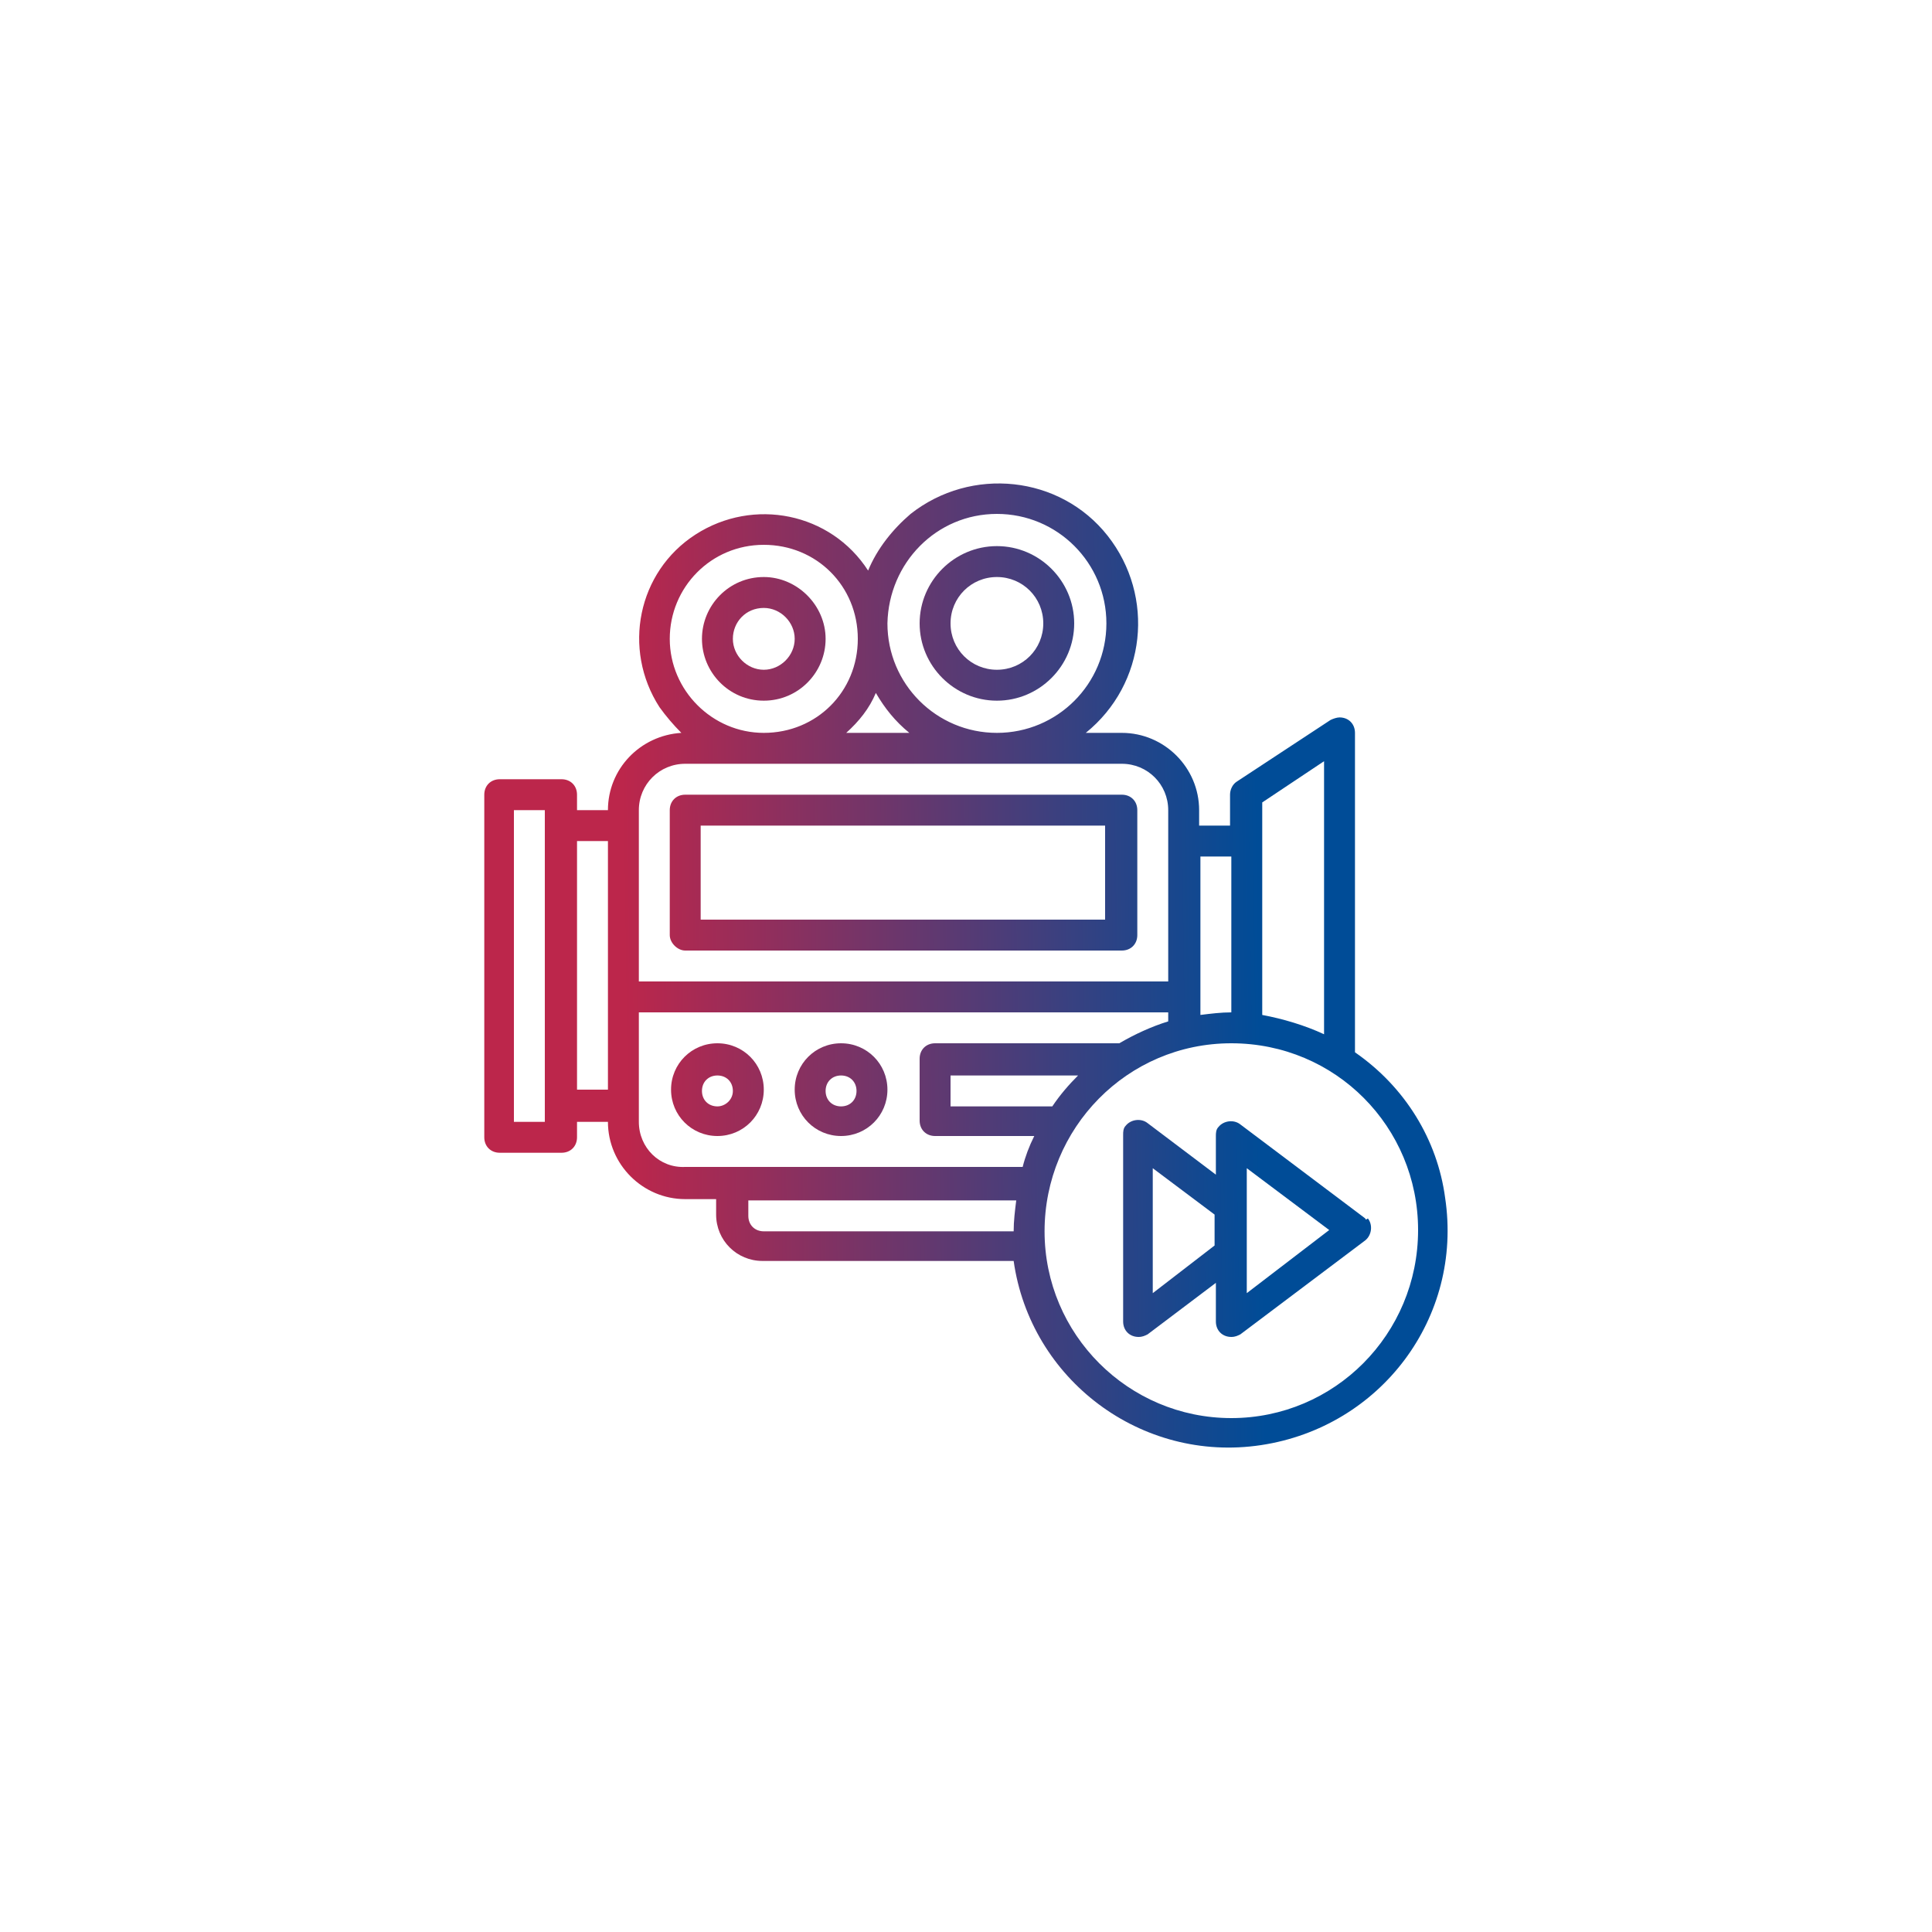 <svg xmlns="http://www.w3.org/2000/svg" xmlns:xlink="http://www.w3.org/1999/xlink" id="Livello_1" x="0px" y="0px" viewBox="0 0 150 150" style="enable-background:new 0 0 150 150;" xml:space="preserve"><style type="text/css">	.st0{fill:url(#SVGID_1_);}	.st1{fill:#F0F2F4;}	.st2{fill:#1F1F1F;}	.st3{fill:#FFFFFF;}	.st4{fill:#0A0C0E;}	.st5{fill:url(#SVGID_00000015353771304167682800000004715656331039207839_);}	.st6{fill:url(#SVGID_00000083807851794922614960000007059697511019632308_);}	.st7{fill:url(#SVGID_00000078753951339653156930000001322066960562170766_);}	.st8{fill:url(#SVGID_00000155132999124707239300000015874721414320919173_);}	.st9{fill:url(#SVGID_00000096780120329192337820000009979523653229326244_);}	.st10{fill:url(#SVGID_00000081624339976060939020000009075981815869044148_);}	.st11{fill:url(#SVGID_00000024723215749092947040000005378127660909581212_);}	.st12{fill:url(#SVGID_00000022559570683914345230000015947812787629232514_);}	.st13{fill:url(#SVGID_00000134242330637439891340000014694040575476644230_);}	.st14{fill:url(#SVGID_00000163052776442357578830000018394467738324428950_);}	.st15{fill:url(#SVGID_00000141429847960087704500000008971569009118539185_);}	.st16{fill:url(#SVGID_00000161606757292390363880000001817292713416391837_);}	.st17{fill:url(#SVGID_00000181774477793789798950000006958903804918499467_);}	.st18{fill:url(#SVGID_00000163031656426382118450000010349813443154414512_);}	.st19{fill:url(#SVGID_00000146491465230499311990000009642481644448441245_);}	.st20{fill:url(#SVGID_00000091726530613065248890000012070979670347018926_);}	.st21{fill:url(#SVGID_00000090252647733984220440000004631525995839454395_);}	.st22{fill:url(#SVGID_00000109740710131111720190000000763312703485180037_);}	.st23{fill:url(#SVGID_00000025433485389846147660000007405059383241946293_);}	.st24{fill:url(#SVGID_00000034777043118604731850000012716592908105186998_);}	.st25{fill:url(#SVGID_00000005950605526401018420000007973593538844166050_);}	.st26{fill:url(#SVGID_00000029021900662866715550000005307871248794634910_);}	.st27{fill:url(#SVGID_00000021112285438854531910000012966264515116869769_);}	.st28{fill:url(#SVGID_00000100375169813580113530000003016839042733626508_);}	.st29{fill:url(#SVGID_00000169522505107352959640000008753496969495893911_);}	.st30{fill:url(#SVGID_00000114782895454181818270000009275321176116043921_);}	.st31{fill:url(#SVGID_00000023966468601838809910000013473130111244628376_);}	.st32{fill:url(#SVGID_00000168819530320726926850000005940166811255273879_);}	.st33{fill:url(#SVGID_00000178201621561041942880000016003306598589596821_);}	.st34{fill:url(#SVGID_00000102508621309487562210000000345298364896500155_);}	.st35{fill:url(#SVGID_00000047055834143191210410000010927667134164574138_);}	.st36{fill:url(#SVGID_00000103971375648329118170000002802043271999015573_);}	.st37{fill:url(#SVGID_00000124855494368004999380000015549498078824272040_);}	.st38{fill:url(#SVGID_00000133499287762320933540000007384962018674030758_);}	.st39{fill:url(#SVGID_00000025411804381297305800000001241329916093157268_);}	.st40{fill:url(#SVGID_00000120551242396926709230000001467104289840418486_);}	.st41{fill:url(#SVGID_00000142891871498572329830000009780847341556080519_);}	.st42{fill:url(#SVGID_00000031172431048807836700000013309820575559462536_);}	.st43{fill:url(#SVGID_00000069382459913172527250000004376126032724570261_);}	.st44{fill:url(#SVGID_00000072243871588683045980000001558520242508016824_);}	.st45{fill:url(#SVGID_00000080918259661770191720000013830710398687065243_);}	.st46{fill:url(#SVGID_00000155856417328361000560000000421066582095837076_);}	.st47{fill:url(#SVGID_00000109020406904055433210000009286549756876933803_);}	.st48{fill:url(#SVGID_00000183928323986796967020000005807315108766083262_);}	.st49{fill:url(#SVGID_00000140722387077125970330000005981601107882075306_);}	.st50{fill:url(#SVGID_00000090988792166252668270000009120946001725647520_);}	.st51{fill:url(#SVGID_00000160878307370139955800000016956679698028574625_);}	.st52{fill:url(#SVGID_00000036214878945298903370000016015075042235813516_);}	.st53{fill:url(#SVGID_00000160906674957881884860000004254546637438259365_);}	.st54{fill:url(#SVGID_00000093858019589872578040000014758746558308880557_);}	.st55{fill:url(#SVGID_00000137095500886812433610000011790128718608339840_);}	.st56{fill:url(#SVGID_00000044859152476789236770000016929550202807358140_);}	.st57{fill:url(#SVGID_00000106114817948732657970000017564313638586952351_);}	.st58{fill:url(#SVGID_00000181071608485274055580000001147280833106538922_);}	.st59{fill:url(#SVGID_00000134242051121703298490000006529701051545987497_);}	.st60{fill:url(#SVGID_00000120518175976607808840000013287719694215353782_);}	.st61{fill:url(#SVGID_00000024698601635826332370000005202288278261399946_);}	.st62{fill:url(#SVGID_00000133503565984391476120000007967613016720962750_);}	.st63{fill:url(#SVGID_00000004509611883929384730000007083074958586804903_);}	.st64{fill:url(#SVGID_00000050638470126005969760000000455553708351240620_);}	.st65{fill:url(#SVGID_00000066512608981406260780000006068600001336820611_);}	.st66{fill:url(#SVGID_00000000212322051631664400000011908311641166090147_);}	.st67{fill:url(#SVGID_00000072963585358660264650000018203781799331317694_);}	.st68{fill:url(#SVGID_00000161621104911323262090000003490645928694483112_);}	.st69{fill:url(#SVGID_00000043425852585658552190000018098405002206557870_);}	.st70{fill:url(#SVGID_00000004526813131254580000000004289125670196366010_);}	.st71{fill:url(#SVGID_00000039855390154656906680000006284142576443746231_);}	.st72{fill:url(#SVGID_00000001626334283911100480000000322602251898130361_);}	.st73{fill:url(#SVGID_00000030481558922489462630000001249975083243085449_);}	.st74{fill:url(#SVGID_00000174582751236309224450000002922533520355348352_);}	.st75{fill:url(#SVGID_00000142896641515587631210000008388694753768231835_);}	.st76{fill:url(#SVGID_00000000190774664472725980000015365083383451462541_);}			.st77{fill:none;stroke:url(#SVGID_00000126298145659503352540000001303641765274452103_);stroke-width:1.986;stroke-miterlimit:10;}	.st78{clip-path:url(#SVGID_00000132788989297002822090000004051876498673625777_);}	.st79{opacity:0.57;}	.st80{opacity:0.2;fill:url(#SVGID_00000183947595738862361010000016812492249192724916_);enable-background:new    ;}	.st81{opacity:0.2;fill:url(#SVGID_00000098199501294594696650000014246040295320821636_);enable-background:new    ;}	.st82{opacity:0.2;fill:url(#SVGID_00000023977345720561383420000015852065569014475190_);enable-background:new    ;}	.st83{opacity:0.2;fill:url(#SVGID_00000011715433591708016090000009952288385502042301_);enable-background:new    ;}	.st84{opacity:0.2;fill:url(#SVGID_00000039829973556088739380000016110940075340502945_);enable-background:new    ;}	.st85{fill:none;stroke:url(#SVGID_00000078042731098832743740000008710668508317105815_);stroke-width:2;stroke-miterlimit:10;}	.st86{fill:#BC264B;}	.st87{fill:none;stroke:#0A0C0E;stroke-miterlimit:10;}			.st88{fill:none;stroke:url(#SVGID_00000014630858462780038850000008886751765364766080_);stroke-width:3.378;stroke-miterlimit:10;}	.st89{opacity:0.2;fill:url(#SVGID_00000163068930733992197530000005011330991455809413_);enable-background:new    ;}	.st90{opacity:0.2;fill:url(#SVGID_00000137106430695720525870000007408753669536496304_);enable-background:new    ;}	.st91{opacity:0.2;fill:url(#SVGID_00000061459034013955621650000017464834866780069262_);enable-background:new    ;}	.st92{opacity:0.2;fill:url(#SVGID_00000170272476012322111120000001975916942877854143_);enable-background:new    ;}	.st93{opacity:0.2;fill:url(#SVGID_00000173844537179675228870000017222862871974607532_);enable-background:new    ;}	.st94{fill:#4C4C4C;}	.st95{opacity:0.1;}	.st96{fill:url(#SVGID_00000135653879042940773540000005635008403266988441_);}	.st97{fill:url(#SVGID_00000068676941009994302300000002962558380980597917_);}	.st98{opacity:0.2;fill:url(#SVGID_00000027575878788597651200000016852425865780218294_);enable-background:new    ;}	.st99{opacity:0.2;fill:url(#SVGID_00000114779476333486500990000000665548004049221790_);enable-background:new    ;}	.st100{opacity:0.2;fill:url(#SVGID_00000021813738313877235380000003069773843442317246_);enable-background:new    ;}	.st101{opacity:0.2;fill:url(#SVGID_00000065033449110743499890000013354072184999264411_);enable-background:new    ;}	.st102{opacity:0.2;fill:url(#SVGID_00000005984790782393904600000014557159617913666698_);enable-background:new    ;}	.st103{fill:url(#SVGID_00000144334802112958089150000011783418262021212850_);}	.st104{fill:url(#SVGID_00000095313477122250446470000016536617575434107819_);}	.st105{fill:#1A345B;}	.st106{fill:url(#SVGID_00000050664920145520801180000016075575146496674967_);}	.st107{fill:url(#SVGID_00000119114846124539393730000014717616945122309005_);}	.st108{opacity:0.2;fill:url(#SVGID_00000097463318745372956870000006741730362274840477_);enable-background:new    ;}	.st109{opacity:0.2;fill:url(#SVGID_00000055677627886147409220000000234934208518120069_);enable-background:new    ;}	.st110{opacity:0.2;fill:url(#SVGID_00000166643552376098034440000012765439547277575319_);enable-background:new    ;}	.st111{opacity:0.2;fill:url(#SVGID_00000003792413852368055100000009941044620217500590_);enable-background:new    ;}	.st112{opacity:0.2;fill:url(#SVGID_00000036240928768020396900000011919456666631804847_);enable-background:new    ;}	.st113{fill:url(#SVGID_00000121250167526555827890000009350635431272698798_);}	.st114{fill:url(#SVGID_00000038385957342193590890000003027966644187760287_);}	.st115{fill:none;stroke:#1A345B;stroke-width:2.408;stroke-miterlimit:10;}	.st116{fill:url(#SVGID_00000072990822521675061740000006725058087004746657_);}	.st117{fill:url(#SVGID_00000090254824788023059090000014724051641716856740_);}	.st118{fill:url(#SVGID_00000112616222290841903000000014821975746240995771_);}	.st119{fill:url(#SVGID_00000161603087393475973310000006212190440981887914_);}	.st120{fill:url(#SVGID_00000070826942909375960120000014455942099146143154_);}	.st121{fill:url(#SVGID_00000172414441078640671770000016334887353188588691_);}	.st122{fill:url(#SVGID_00000143602451691247748960000004878662390731759289_);}	.st123{fill:url(#SVGID_00000101789745711481479130000015460285340099216050_);}	.st124{fill:url(#SVGID_00000095319841545785834690000015317632410282780599_);}	.st125{fill:url(#SVGID_00000072996552671807535370000016532837397169035428_);}	.st126{fill:url(#SVGID_00000126289100935277096680000009043894770918515899_);}	.st127{fill:url(#SVGID_00000006696528078363601550000003520635800339460998_);}	.st128{fill:url(#SVGID_00000030453421479132752980000011632037587464640142_);}	.st129{fill:url(#SVGID_00000168109131394527049820000001838780186500374423_);}	.st130{fill:url(#SVGID_00000067917961832400773180000001739845005977476029_);}	.st131{fill:url(#SVGID_00000080887848896859478150000002107102361474924730_);}	.st132{fill:url(#SVGID_00000079474353843669424040000010813599820943431359_);}	.st133{fill:url(#SVGID_00000077300180998436911430000003254638135338010264_);}	.st134{fill:url(#SVGID_00000162321538157254897280000011561831677961994892_);}	.st135{fill:url(#SVGID_00000111172373358664423460000011285977418473450930_);}	.st136{fill:url(#SVGID_00000147900062835611671320000016255562899153415324_);}	.st137{fill:url(#SVGID_00000065057176804349469130000010558271445835957437_);}	.st138{fill:url(#SVGID_00000034783939581782030300000000225564602048777142_);}	.st139{fill:url(#SVGID_00000142145437693553523060000000167980380162536114_);}	.st140{fill:url(#SVGID_00000007395201561615762480000003685470252274404514_);}	.st141{fill:url(#SVGID_00000100341972555841780690000018350275492550162339_);}	.st142{fill:url(#SVGID_00000139987247545120208200000016199556346449443499_);}	.st143{fill:url(#SVGID_00000156575962624645078500000012182823405793568409_);}	.st144{fill:url(#SVGID_00000064312387551513259890000004017906304703500169_);}	.st145{fill:url(#SVGID_00000029022115272545026970000014881806739061171383_);}	.st146{fill:url(#SVGID_00000116946117299287353890000015639301590794189739_);}	.st147{fill:url(#SVGID_00000000905888636976956370000006963114891761180303_);}	.st148{fill:url(#SVGID_00000182511994508163659250000017496829707661823645_);}	.st149{fill:url(#SVGID_00000111173509881492061270000014559210486511521679_);}	.st150{fill:url(#SVGID_00000062904192167412554630000004766494599906384531_);}	.st151{fill:url(#SVGID_00000005954563997147569330000007193385933798680222_);}	.st152{fill:url(#SVGID_00000004535386593813174720000011034220637717482414_);}	.st153{fill:url(#SVGID_00000053523259295369062580000006509428844686931341_);}	.st154{fill:url(#SVGID_00000078746777637562046150000015355498033984317617_);}	.st155{fill:url(#SVGID_00000015330220504864023180000001563747477648652673_);}	.st156{fill:url(#SVGID_00000090262746379334015990000008304566286710299070_);}	.st157{fill:url(#SVGID_00000039819509227763807630000011362829208377925257_);}	.st158{fill:url(#SVGID_00000108285741485167521930000000966775261075442079_);}	.st159{fill:url(#SVGID_00000094592897508472836560000015059436533260031629_);}	.st160{fill:url(#SVGID_00000139291650438873627870000014954610799267914392_);}	.st161{fill:url(#SVGID_00000140700913391381010990000016739606362181246350_);}	.st162{fill:url(#SVGID_00000121977825422982656050000004395174827343681982_);}	.st163{fill:url(#SVGID_00000077303601890362836880000001823339700666171292_);}	.st164{fill:url(#SVGID_00000049213217992131385990000015571013057974439299_);}	.st165{fill:url(#SVGID_00000053504732970973422990000011668139177975206816_);}	.st166{fill:url(#SVGID_00000045610898845202990920000009001888025362511243_);}	.st167{fill:url(#SVGID_00000057115608257897473280000000302644633695817894_);}	.st168{fill:url(#SVGID_00000121271629929484499180000011590376066300249984_);}	.st169{fill:url(#SVGID_00000165194796948942653770000004505535156440802700_);}	.st170{clip-path:url(#SVGID_00000160191917753729403270000006987359323003430311_);}	.st171{fill:url(#SVGID_00000019640419208548667320000008662575862062827393_);}	.st172{fill:url(#SVGID_00000073683396469769952600000015821821511866066831_);}	.st173{fill:url(#SVGID_00000115494699229959365820000009641175986803264418_);}	.st174{fill:url(#SVGID_00000145020592755863540000000015607497376897091483_);}	.st175{fill:url(#SVGID_00000121991145661678925540000000942437862050601622_);}	.st176{fill:url(#SVGID_00000094587098852988884550000013648599835162706581_);}	.st177{fill:url(#SVGID_00000168824096399751551200000017123325399296110469_);}	.st178{fill:url(#SVGID_00000078736610855115042860000013370508477037543856_);}	.st179{fill:url(#SVGID_00000091707385527908270860000007043491402156475809_);}	.st180{fill:url(#SVGID_00000114781335652035746090000012872588934343858877_);}	.st181{fill:url(#SVGID_00000119830581908384528350000001933703479323932085_);}	.st182{fill:url(#SVGID_00000075162869256801711220000016148784855556336552_);}	.st183{fill:url(#SVGID_00000165196199725639146110000006932633206576863930_);}	.st184{fill:url(#SVGID_00000101822307473676743360000015512751377535059116_);}	.st185{fill:url(#SVGID_00000073695082578833965740000010928733039867735971_);}	.st186{fill:url(#SVGID_00000055700429852934134890000016468578343560236988_);}	.st187{fill:url(#SVGID_00000008107046022322268030000015665089328000462223_);}	.st188{fill:url(#SVGID_00000022544078347518807880000005321873715073628800_);}	.st189{fill:url(#SVGID_00000104685289268690831970000011387739363266026426_);}	.st190{fill:url(#SVGID_00000131325527039311366640000004358925775624650163_);}	.st191{fill:url(#SVGID_00000138573828491044389750000013656186641819357629_);}	.st192{fill:url(#SVGID_00000017498208070932440900000004519049537853443232_);}	.st193{fill:url(#SVGID_00000139265813876062262910000000630822585040337848_);}	.st194{fill:url(#SVGID_00000151501800434154282510000008890431120029077912_);}	.st195{fill:url(#SVGID_00000142895716662547498240000000927934502853625222_);}	.st196{fill:url(#SVGID_00000137830727409052351210000003250559406128154042_);}	.st197{fill:url(#SVGID_00000054967329759889034840000017387646650560986803_);}	.st198{fill:url(#SVGID_00000039110853113445113260000016359660009305703063_);}	.st199{fill:url(#SVGID_00000178166339458884170800000001729132014885778365_);}	.st200{fill:url(#SVGID_00000141425046472622253450000000889528414085060750_);}	.st201{fill:url(#SVGID_00000040558895520337472140000002127269345188471186_);}	.st202{fill:url(#SVGID_00000098182411734144612070000014129307613887387834_);}	.st203{fill:url(#SVGID_00000083050333913420182290000015440732716174944133_);}	.st204{opacity:0.2;}	.st205{fill:url(#SVGID_00000164501916739683561770000014314266189127436450_);}	.st206{fill:url(#SVGID_00000008138611745976650170000012736098165162091137_);}	.st207{fill:url(#SVGID_00000049923927765334545970000014499140095593709197_);}	.st208{fill:url(#SVGID_00000029029477684140051810000017507922164032496003_);}	.st209{fill:url(#SVGID_00000021828692486246430340000012959191402245389191_);}	.st210{fill:url(#SVGID_00000083084759405549443110000005320582989709979576_);}	.st211{fill:url(#SVGID_00000069383442478109918890000005957540774222914452_);}	.st212{fill:url(#SVGID_00000095339692876483102120000000782031053218233775_);}	.st213{fill:url(#SVGID_00000124882445443787871390000006522684282091610770_);}	.st214{fill:url(#SVGID_00000005954986254056107440000009343718805082829708_);}	.st215{fill:url(#SVGID_00000056391066228607309140000004540022803230250658_);}	.st216{fill:url(#SVGID_00000120519477240213303660000007288017470158954637_);}	.st217{fill:url(#SVGID_00000168112438538945690140000017010187859316415389_);}	.st218{fill:url(#SVGID_00000106107211479875986470000000206770517317311918_);}	.st219{fill:url(#SVGID_00000029034217841287201180000018269923188910131600_);}	.st220{fill:url(#SVGID_00000098904206119311764190000013363272618177918346_);}	.st221{fill:url(#SVGID_00000174596632348438807050000001436016709973949114_);}	.st222{fill:url(#SVGID_00000141434555142346939330000015195778628355195816_);}	.st223{fill:url(#SVGID_00000174561342994914861280000010315668503855326655_);}	.st224{fill:url(#SVGID_00000015328935076936967860000002875002681738167460_);}	.st225{fill:url(#SVGID_00000170965951656866991600000014257455340009230003_);}	.st226{fill:url(#SVGID_00000084499758812570333220000018202223050889456267_);}	.st227{fill:url(#SVGID_00000172433649268362976270000009837066611466858160_);}	.st228{fill:url(#SVGID_00000134971143158805658470000002099807560150150068_);}	.st229{fill:url(#SVGID_00000107575040749588295510000005885605351556458131_);}	.st230{fill:url(#SVGID_00000165934826018122114520000012267933928626305177_);}	.st231{fill:url(#SVGID_00000082358843123809314110000015886793689406443955_);}	.st232{fill:url(#SVGID_00000046297715700736127050000013280683228378166684_);}	.st233{fill:url(#SVGID_00000070115549898507083290000005637572287515089574_);}	.st234{fill:url(#SVGID_00000070088158587928875810000017058266563348863638_);}	.st235{fill:url(#SVGID_00000054949753471697102520000014225021143223400846_);}	.st236{fill:url(#SVGID_00000126298305650706798770000009863524942353796774_);}	.st237{fill:url(#SVGID_00000141443966115723198130000003739867932588606095_);}	.st238{fill:url(#SVGID_00000145053384100014329320000009093934688561485207_);}	.st239{fill:url(#SVGID_00000095335559820179038600000003878139577765234053_);}	.st240{fill:url(#SVGID_00000037673720009678610930000006610228539323854223_);}	.st241{fill:url(#SVGID_00000111877736742864114280000017250165908434077840_);}	.st242{fill:url(#SVGID_00000096018697707465484940000002384844529713042102_);}	.st243{fill:url(#SVGID_00000070824108266901229130000008810595900311394723_);}	.st244{fill:url(#SVGID_00000062192807519082869400000000660037312004040069_);}	.st245{fill:url(#SVGID_00000003813620669551351360000013174102129521712785_);}	.st246{fill:url(#SVGID_00000096772158727494472870000003888913073883212974_);}	.st247{fill:url(#SVGID_00000121989915483219331250000018188637231304379326_);}	.st248{fill:url(#SVGID_00000128469603533345581880000009167064061719995791_);}	.st249{fill:url(#SVGID_00000080891069040507074460000006519853349502496191_);}	.st250{fill:url(#SVGID_00000038398094293410590320000015298022552143802769_);}	.st251{fill:url(#SVGID_00000023250707525613052070000007261824198239238276_);}	.st252{fill:url(#SVGID_00000158741292961998261340000009095483225921817730_);}	.st253{fill:url(#SVGID_00000010282437215632599500000003098916020683563442_);}	.st254{fill:url(#SVGID_00000064316936959618451310000012506526231717310374_);}	.st255{fill:url(#SVGID_00000023990188266393319740000016745317571786297275_);}	.st256{fill:url(#SVGID_00000155832888934565809950000015661789760892177586_);}	.st257{fill:url(#SVGID_00000155141254040663071640000000781895133003673770_);}	.st258{fill:url(#SVGID_00000042710017355602104200000013307079885135679924_);}	.st259{fill:url(#SVGID_00000106835649504932289940000016197287198390585782_);}	.st260{fill:url(#SVGID_00000158749312275914157610000008956758785782405289_);}	.st261{fill:url(#SVGID_00000179617384359646026880000003393866134076345739_);}	.st262{fill:url(#SVGID_00000147932057298961231020000017704747223384079512_);}	.st263{fill:url(#SVGID_00000101098435485110060330000007662876341882519728_);}	.st264{fill:url(#SVGID_00000059307780463575754150000017681128395699255988_);}			.st265{fill:none;stroke:url(#SVGID_00000065033665625962754730000010559720014908906917_);stroke-width:1.133;stroke-miterlimit:10;}			.st266{fill:none;stroke:url(#SVGID_00000147186962386319745460000001858537992635330445_);stroke-width:1.133;stroke-miterlimit:10;}			.st267{fill:none;stroke:url(#SVGID_00000034075651798814547650000000716021211542365588_);stroke-width:1.133;stroke-miterlimit:10;}			.st268{fill:none;stroke:url(#SVGID_00000091700935694356299280000005200192688692279182_);stroke-width:1.133;stroke-miterlimit:10;}			.st269{fill:none;stroke:url(#SVGID_00000021106709491462693900000004504160184648649610_);stroke-width:1.133;stroke-miterlimit:10;}			.st270{fill:none;stroke:url(#SVGID_00000000927831552711543710000016807098952928922502_);stroke-width:1.133;stroke-miterlimit:10;}			.st271{fill:none;stroke:url(#SVGID_00000167384638685103427390000013883100128011158186_);stroke-width:1.133;stroke-miterlimit:10;}			.st272{fill:none;stroke:url(#SVGID_00000157287765714499685350000007234745564253864868_);stroke-width:1.133;stroke-miterlimit:10;}			.st273{fill:none;stroke:url(#SVGID_00000039110736969292622760000000406261997716063151_);stroke-width:1.133;stroke-miterlimit:10;}			.st274{fill:none;stroke:url(#SVGID_00000074424312327749136980000014622193851963593352_);stroke-width:1.133;stroke-miterlimit:10;}			.st275{fill:none;stroke:url(#SVGID_00000135670700625656825210000002187127101727469740_);stroke-width:1.133;stroke-miterlimit:10;}			.st276{fill:none;stroke:url(#SVGID_00000068659142925903374050000000171856953065784976_);stroke-width:1.133;stroke-miterlimit:10;}			.st277{fill:none;stroke:url(#SVGID_00000011725053100793538870000017701213212877156275_);stroke-width:1.133;stroke-miterlimit:10;}			.st278{fill:none;stroke:url(#SVGID_00000078734048745462222010000013232919992654303638_);stroke-width:1.133;stroke-miterlimit:10;}			.st279{fill:none;stroke:url(#SVGID_00000127028458540221076640000003923833589125685430_);stroke-width:1.133;stroke-miterlimit:10;}			.st280{fill:none;stroke:url(#SVGID_00000168811291608181435130000003449167005998801806_);stroke-width:1.133;stroke-miterlimit:10;}			.st281{fill:none;stroke:url(#SVGID_00000069375096696732555570000017813432843860213174_);stroke-width:1.133;stroke-miterlimit:10;}			.st282{fill:none;stroke:url(#SVGID_00000144339257950357604620000006242980792418891145_);stroke-width:1.133;stroke-miterlimit:10;}			.st283{fill:none;stroke:url(#SVGID_00000102511311376314055700000015526117175443606915_);stroke-width:1.133;stroke-miterlimit:10;}			.st284{fill:none;stroke:url(#SVGID_00000023975573146137961610000003928146162616381876_);stroke-width:1.133;stroke-miterlimit:10;}			.st285{fill:none;stroke:url(#SVGID_00000028302854971617744240000008292725498465040048_);stroke-width:1.133;stroke-miterlimit:10;}			.st286{fill:none;stroke:url(#SVGID_00000130618151439011756120000004873517719191205806_);stroke-width:1.133;stroke-miterlimit:10;}			.st287{fill:none;stroke:url(#SVGID_00000093895387973561209080000000631307681828426922_);stroke-width:1.133;stroke-miterlimit:10;}			.st288{fill:none;stroke:url(#SVGID_00000012465461483246008540000003133951942497819327_);stroke-width:1.133;stroke-miterlimit:10;}			.st289{fill:none;stroke:url(#SVGID_00000101805625735184607510000006870105790222620315_);stroke-width:1.133;stroke-miterlimit:10;}			.st290{fill:none;stroke:url(#SVGID_00000121281640896873270860000013161750207185143433_);stroke-width:1.133;stroke-miterlimit:10;}			.st291{fill:none;stroke:url(#SVGID_00000000915803039951446660000011961321114090515615_);stroke-width:1.133;stroke-miterlimit:10;}			.st292{fill:none;stroke:url(#SVGID_00000009589369503115174570000011823619363853007249_);stroke-width:1.133;stroke-miterlimit:10;}			.st293{fill:none;stroke:url(#SVGID_00000127044241861976504830000007082654490838987144_);stroke-width:1.986;stroke-miterlimit:10;}	.st294{fill:url(#SVGID_00000041254887551345848290000013560026023966565527_);}			.st295{fill:none;stroke:url(#SVGID_00000096037029954931878990000014286193935732963224_);stroke-width:1.133;stroke-miterlimit:10;}			.st296{fill:none;stroke:url(#SVGID_00000143579329677346488910000011502812510290381974_);stroke-width:1.133;stroke-miterlimit:10;}			.st297{fill:none;stroke:url(#SVGID_00000165954840439581786650000016434902672994462094_);stroke-width:1.133;stroke-miterlimit:10;}			.st298{fill:none;stroke:url(#SVGID_00000080196434980683966670000004492151001161086869_);stroke-width:1.133;stroke-miterlimit:10;}			.st299{fill:none;stroke:url(#SVGID_00000005230511510046751180000003116467077454303384_);stroke-width:1.133;stroke-miterlimit:10;}			.st300{fill:none;stroke:url(#SVGID_00000165927825473712302990000006615163892761252225_);stroke-width:1.133;stroke-miterlimit:10;}			.st301{fill:none;stroke:url(#SVGID_00000057141078484211073180000012215189015619063991_);stroke-width:1.133;stroke-miterlimit:10;}			.st302{fill:none;stroke:url(#SVGID_00000158023000377405955900000013874930892687708566_);stroke-width:1.133;stroke-miterlimit:10;}			.st303{fill:none;stroke:url(#SVGID_00000126287499926536240730000006180645250540353194_);stroke-width:1.133;stroke-miterlimit:10;}			.st304{fill:none;stroke:url(#SVGID_00000097472733644846525600000004022286425156662461_);stroke-width:1.133;stroke-miterlimit:10;}			.st305{fill:none;stroke:url(#SVGID_00000173856535937864732270000006815739415158585268_);stroke-width:1.133;stroke-miterlimit:10;}			.st306{fill:none;stroke:url(#SVGID_00000153707397085870553020000013291536461492007825_);stroke-width:1.133;stroke-miterlimit:10;}	.st307{fill:url(#SVGID_00000071545181467134826240000002727842933595919241_);}	.st308{fill:url(#SVGID_00000115517269712912662850000004212303920336016535_);}	.st309{fill:url(#SVGID_00000155834859317951599750000007351368632960786620_);}	.st310{fill:url(#SVGID_00000056386428270538819720000012633124562021454225_);}	.st311{fill:url(#SVGID_00000171693166179156464530000001547039851719156630_);}	.st312{fill:url(#SVGID_00000049912850752209037040000017061411264866109062_);}	.st313{fill:url(#SVGID_00000159439920062369846960000013344900909726063241_);}	.st314{fill:url(#SVGID_00000164508232021238851130000001822068280359262100_);}	.st315{fill:url(#SVGID_00000029015122599286546130000000837927837817191082_);}	.st316{fill:url(#SVGID_00000023988065955093711400000001273547401404418204_);}	.st317{fill:url(#SVGID_00000093898125849651518290000014672528399604416696_);}	.st318{fill:url(#SVGID_00000127752211263347619450000012399388041298203839_);}	.st319{fill:url(#SVGID_00000134935906650530757650000012087233591875006378_);}	.st320{fill:url(#SVGID_00000127031558530179530820000015316967359827711918_);}	.st321{fill:url(#SVGID_00000142153165601781936950000016829022078720577681_);}	.st322{fill:url(#SVGID_00000038403751594185330660000005907759215653313695_);}	.st323{fill:url(#SVGID_00000050657863226957541270000004249202286350537862_);}	.st324{fill:url(#SVGID_00000119799238634453242940000001329373354126706088_);}	.st325{fill:url(#SVGID_00000118381202389857347410000011638649552556490636_);}	.st326{fill:url(#SVGID_00000058549839193161052040000010250226807851901075_);}	.st327{fill:url(#SVGID_00000119813047893782991730000012880003586796231302_);}	.st328{fill:url(#SVGID_00000163057647098401598080000011894192978727595703_);}	.st329{fill:url(#SVGID_00000119827972701660496020000011204369781402983870_);}	.st330{fill:url(#SVGID_00000129888049964330851620000006203854626461072261_);}	.st331{fill:url(#SVGID_00000142168237873351975120000009416758147319908785_);}	.st332{fill:url(#SVGID_00000039845372823431677930000001790085303895000499_);}	.st333{fill:url(#SVGID_00000058584274606571628660000001479428458328249479_);}	.st334{fill:url(#SVGID_00000020374537605545363430000005672698916406440883_);}	.st335{fill:url(#SVGID_00000063625082664378806320000009096206055052584891_);}	.st336{fill:url(#SVGID_00000134939147217863202690000012396488079620342405_);}	.st337{fill:url(#SVGID_00000088133859672093898050000007844276462770051465_);}	.st338{fill:url(#SVGID_00000103968857505008577180000014790634832247051951_);}	.st339{fill:url(#SVGID_00000060010377549347430840000015373837733409804698_);}	.st340{fill:url(#SVGID_00000032641278487226346600000006247211317990284695_);}	.st341{fill:url(#SVGID_00000121242674876127604500000013569427856352543647_);}	.st342{fill:url(#SVGID_00000027577880526165545040000003020150291767788471_);}	.st343{fill:url(#SVGID_00000002345483915973140010000003278269275503309212_);}	.st344{fill:url(#SVGID_00000153706887459305743550000002370613930236000695_);}	.st345{fill:url(#SVGID_00000049922429714879690530000012127538971350260652_);}	.st346{fill-rule:evenodd;clip-rule:evenodd;fill:url(#SVGID_00000134943703115108370140000010337105985114891939_);}	.st347{fill:url(#SVGID_00000042008724059442610110000014590573083855044001_);}	.st348{fill-rule:evenodd;clip-rule:evenodd;fill:url(#SVGID_00000030459373524080464140000011171711510163326868_);}	.st349{fill:url(#SVGID_00000052792122500498706790000007851649852345970871_);}	.st350{fill:url(#SVGID_00000127728870241029203250000006271895271450732928_);}	.st351{fill:url(#SVGID_00000142861595746209377450000014558238812421892001_);}	.st352{fill:url(#SVGID_00000178173392719818241830000003497153178540251572_);}	.st353{fill:url(#SVGID_00000178898240945456680520000004219332338188387986_);}	.st354{fill:url(#SVGID_00000052800421166579806600000010307525404923813557_);}	.st355{fill:url(#SVGID_00000050636476249652275180000014601516987398806405_);}	.st356{fill:url(#SVGID_00000027598897754809592810000016370713675245523898_);}	.st357{fill:url(#SVGID_00000035488721701434784620000010449757256889832587_);}	.st358{fill:url(#SVGID_00000088112038082433206360000010779730287335479219_);}	.st359{fill:url(#SVGID_00000085965429731502096090000014144453527800001923_);}	.st360{fill:url(#SVGID_00000089570173873641981570000001329883589245331091_);}	.st361{fill:url(#SVGID_00000054248002726949514810000008599498975924670351_);}	.st362{fill:url(#SVGID_00000070110352935664587960000010255721379086083468_);}	.st363{fill:url(#SVGID_00000149347347310579640040000003170996738956332186_);}	.st364{fill:url(#SVGID_00000072266708374019343920000004857309937063864985_);}	.st365{fill:url(#SVGID_00000037685074657361571540000017909110675446542222_);}	.st366{fill:url(#SVGID_00000021799571307148396070000004283488532886869131_);}	.st367{fill:url(#SVGID_00000104707730944444728750000008815363605986393748_);}	.st368{fill:url(#SVGID_00000125577108763796978390000011912569115685325740_);}	.st369{fill:url(#SVGID_00000173877062611354603380000014576531956562064315_);}	.st370{fill:url(#SVGID_00000144328127344982278560000015247202097548420768_);}	.st371{fill:url(#SVGID_00000004529852214830555060000015600858868070189485_);}	.st372{fill:url(#SVGID_00000031193280743009630650000013937246488562924685_);}	.st373{fill:url(#SVGID_00000165230980432635515770000002372024688220859568_);}	.st374{fill:url(#SVGID_00000100372047753977231060000003745942887111931562_);}	.st375{fill:url(#SVGID_00000133522470071353018600000013496840077895864210_);}	.st376{fill:url(#SVGID_00000039101913812786809600000005302860690974481030_);}	.st377{fill:url(#SVGID_00000173157451604725711190000003076814127014698645_);}	.st378{fill:url(#SVGID_00000160905701816602517360000009757206847087260806_);}	.st379{fill:url(#SVGID_00000042715422013021700200000012570315318742972327_);}	.st380{fill:url(#SVGID_00000117651453381919079400000013979151093556293020_);}	.st381{fill:url(#SVGID_00000179641549227577503880000008955192364902339200_);}	.st382{fill:url(#SVGID_00000070798466552957589860000000167043676054202021_);}	.st383{fill:url(#SVGID_00000142867477214139188650000007722221325900412566_);}	.st384{fill:url(#SVGID_00000069395403119662479900000000406867367310343819_);}	.st385{fill:url(#SVGID_00000013166718404162962210000017529816918954793090_);}	.st386{fill:url(#SVGID_00000152942403236795974950000016918479703305863333_);}	.st387{fill:url(#SVGID_00000010287672952342823140000009612334232364893628_);}	.st388{fill:url(#SVGID_00000038397708123892528130000004091415356893864074_);}	.st389{fill:url(#SVGID_00000085244786973570026090000015504999900494314931_);}	.st390{fill:url(#SVGID_00000172424143506589629130000017111372193222873529_);}	.st391{fill:url(#SVGID_00000147926556689858177030000001498671122012649642_);}	.st392{fill:url(#SVGID_00000158023865944788885580000014588141305625706938_);}	.st393{fill:url(#SVGID_00000054952545383162487020000001993274103340125878_);}	.st394{fill:url(#SVGID_00000114034083822499520530000005539006528758636975_);}	.st395{fill:url(#SVGID_00000042710363867141053100000004041450729360804225_);}	.st396{fill:url(#SVGID_00000069361905757557333010000005822691362692713633_);}	.st397{fill:url(#SVGID_00000005236244220237999830000002238675432457316259_);}	.st398{fill:url(#SVGID_00000132078330172161748920000015414307033919811217_);}	.st399{fill:url(#SVGID_00000042008858105957769720000015543650372994461860_);}	.st400{fill:url(#SVGID_00000030476180115318970200000000051651978082441633_);}	.st401{fill:url(#SVGID_00000155110450892782516960000007243509715056520376_);}	.st402{fill:url(#SVGID_00000166662871076394931290000009092911486697784989_);}	.st403{fill-rule:evenodd;clip-rule:evenodd;fill:url(#SVGID_00000105385461130254063600000014812849925073397893_);}	.st404{fill:url(#SVGID_00000146461317285382721790000003879619949083659412_);}	.st405{fill-rule:evenodd;clip-rule:evenodd;fill:url(#SVGID_00000127747373119567233460000000265789852318979257_);}	.st406{fill:url(#SVGID_00000139996381616894819310000012879753490751167674_);}	.st407{fill:url(#SVGID_00000043422805742731671210000014338817621378325689_);}	.st408{fill:url(#SVGID_00000159430852667644046480000008048825193474934699_);}	.st409{fill:url(#SVGID_00000048465781570919052400000010230013761137115033_);}	.st410{fill:url(#SVGID_00000051351362277307603990000011887852032504029082_);}	.st411{fill:url(#SVGID_00000147940899540234400470000018274597570875736755_);}	.st412{fill:url(#SVGID_00000166637653976494770870000009203310943406651795_);}	.st413{fill:url(#SVGID_00000111186545002684931880000006363695569784746422_);}	.st414{fill:url(#SVGID_00000119091887060629624200000013109404529191892366_);}	.st415{fill:url(#SVGID_00000094603910413382013350000002448748757565063855_);}	.st416{fill:url(#SVGID_00000024715316660778185950000001242085814275864463_);}	.st417{fill:url(#SVGID_00000081646611484087353020000004614785103738228900_);}	.st418{fill:url(#SVGID_00000029037583303291443510000014256567348679562427_);}	.st419{fill:url(#SVGID_00000137846561526608678390000005427097438380727978_);}	.st420{fill:url(#SVGID_00000168802288105375562340000009353171408236900277_);}	.st421{fill:url(#SVGID_00000147200960503079865310000000569789993798730163_);}	.st422{fill:url(#SVGID_00000106124827809337433940000017283775749506234546_);}	.st423{fill:url(#SVGID_00000178910985758414883210000000269772073753586322_);}	.st424{fill:url(#SVGID_00000038398323393938421950000018319449001354733488_);}	.st425{fill:url(#SVGID_00000031900267727757750780000002982479908048375178_);}	.st426{fill:url(#SVGID_00000150097490334623406000000005534243237153689017_);}	.st427{fill:url(#SVGID_00000149347741931798922460000001280327939847061676_);}	.st428{fill:url(#SVGID_00000143606052670240373080000013010231403465098416_);}	.st429{fill:url(#SVGID_00000092430214494538184980000003550288818189289647_);}	.st430{fill:url(#SVGID_00000170237003561366452300000007454312936712423598_);}	.st431{fill:url(#SVGID_00000052798798988147752280000001228719805883130036_);}	.st432{fill:url(#SVGID_00000163781859731893660360000009140358292810359946_);}	.st433{fill:url(#SVGID_00000067950746609885665980000003490318795210881679_);}	.st434{fill:url(#SVGID_00000078734973628762470200000012355736777461113519_);}	.st435{fill:url(#SVGID_00000039129237695250923560000011379924614504294053_);}	.st436{fill:url(#SVGID_00000143603686535816007870000008565516291407001778_);}	.st437{fill:url(#SVGID_00000111881024960768493680000016685233316773498509_);}	.st438{fill:url(#SVGID_00000112620856461163917250000015742249574580024496_);}	.st439{fill:url(#SVGID_00000044866186531637745650000013825352533298034590_);}	.st440{fill:url(#SVGID_00000056421956423251082300000004395111659171499937_);}	.st441{fill:url(#SVGID_00000078023595979322940890000006562584789941718183_);}	.st442{fill:url(#SVGID_00000039130909956721346300000016939358029665993601_);}	.st443{fill:url(#SVGID_00000132088705291502996060000014161226089040534686_);}	.st444{fill:url(#SVGID_00000029021524005531488590000004632920243240157582_);}	.st445{fill:url(#SVGID_00000175288228029831982090000009757629822690967184_);}	.st446{fill:url(#SVGID_00000161595227125074815480000010923977629439003029_);}	.st447{fill:url(#SVGID_00000172412013753991875680000016623797429536283296_);}	.st448{fill:url(#SVGID_00000062191353114195304570000002319821221799773329_);}	.st449{fill:url(#SVGID_00000005225249492497175340000009840581267433146260_);}	.st450{fill:url(#SVGID_00000078732041691077824630000011204331650016707712_);}	.st451{fill:url(#SVGID_00000023996339103607278350000018083510829147934111_);}	.st452{fill:url(#SVGID_00000011031157643968530330000010619360867123878543_);}	.st453{fill:url(#SVGID_00000031187579434497186520000007690954357886377151_);}	.st454{fill:url(#SVGID_00000168804214651272197700000007821974423735199915_);}	.st455{fill:url(#SVGID_00000050639403129876787910000012435768548464805769_);}	.st456{fill:url(#SVGID_00000169536593099686024890000011412798492942833540_);}	.st457{fill:url(#SVGID_00000022556058394675223270000001176456946514526617_);}	.st458{fill:url(#SVGID_00000109721422366193508600000000377954240856159873_);}	.st459{fill:url(#SVGID_00000065074381090884889220000017862720927978979510_);}</style><g id="Layer_5_00000005249357895430920580000015398042344293593729_">	<linearGradient id="SVGID_1_" gradientUnits="userSpaceOnUse" x1="48.62" y1="84.773" x2="97.902" y2="84.073">		<stop offset="0" style="stop-color:#BC264B"></stop>		<stop offset="1" style="stop-color:#004C97"></stop>	</linearGradient>	<path class="st0" d="M55.7,81c-2,0-3.6,1.6-3.6,3.6s1.6,3.6,3.6,3.6c2,0,3.6-1.6,3.6-3.6S57.7,81,55.7,81z M55.7,85.9  c-0.7,0-1.2-0.5-1.2-1.2s0.5-1.2,1.2-1.2c0.7,0,1.2,0.5,1.2,1.2S56.3,85.9,55.7,85.9z"></path>			<linearGradient id="SVGID_00000032616913500544988480000010219248102619238797_" gradientUnits="userSpaceOnUse" x1="48.622" y1="84.91" x2="97.904" y2="84.211">		<stop offset="0" style="stop-color:#BC264B"></stop>		<stop offset="1" style="stop-color:#004C97"></stop>	</linearGradient>	<path style="fill:url(#SVGID_00000032616913500544988480000010219248102619238797_);" d="M65.3,81c-2,0-3.6,1.6-3.6,3.6  s1.6,3.6,3.6,3.6s3.6-1.6,3.6-3.6S67.3,81,65.3,81z M65.3,85.9c-0.7,0-1.2-0.5-1.2-1.2s0.5-1.2,1.2-1.2s1.2,0.5,1.2,1.2  S66,85.9,65.3,85.9z"></path>			<linearGradient id="SVGID_00000165219152099843340580000013140262966344470960_" gradientUnits="userSpaceOnUse" x1="48.383" y1="68.052" x2="97.665" y2="67.353">		<stop offset="0" style="stop-color:#BC264B"></stop>		<stop offset="1" style="stop-color:#004C97"></stop>	</linearGradient>	<path style="fill:url(#SVGID_00000165219152099843340580000013140262966344470960_);" d="M53.2,73.8h33.9c0.7,0,1.2-0.5,1.2-1.2  v-9.7c0-0.7-0.5-1.2-1.2-1.2H53.2c-0.7,0-1.2,0.5-1.2,1.2v9.7C52,73.2,52.6,73.8,53.2,73.8z M54.4,64.1h31.4v7.3H54.4V64.1z"></path>			<linearGradient id="SVGID_00000114753736643583699150000007211447169320296367_" gradientUnits="userSpaceOnUse" x1="48.11" y1="48.81" x2="97.392" y2="48.111">		<stop offset="0" style="stop-color:#BC264B"></stop>		<stop offset="1" style="stop-color:#004C97"></stop>	</linearGradient>	<path style="fill:url(#SVGID_00000114753736643583699150000007211447169320296367_);" d="M77.4,54.4c3.3,0,6-2.7,6-6  c0-3.3-2.7-6-6-6c-3.3,0-6,2.7-6,6C71.4,51.7,74.1,54.4,77.4,54.4z M77.4,44.8c2,0,3.6,1.6,3.6,3.6c0,2-1.6,3.6-3.6,3.6  s-3.6-1.6-3.6-3.6C73.8,46.4,75.4,44.8,77.4,44.8z"></path>			<linearGradient id="SVGID_00000014593050266502520850000005463442942058452909_" gradientUnits="userSpaceOnUse" x1="48.124" y1="49.762" x2="97.405" y2="49.063">		<stop offset="0" style="stop-color:#BC264B"></stop>		<stop offset="1" style="stop-color:#004C97"></stop>	</linearGradient>	<path style="fill:url(#SVGID_00000014593050266502520850000005463442942058452909_);" d="M59.3,54.4c2.7,0,4.8-2.2,4.8-4.8  s-2.2-4.8-4.8-4.8c-2.7,0-4.8,2.2-4.8,4.8S56.6,54.4,59.3,54.4z M59.3,47.2c1.3,0,2.4,1.1,2.4,2.4S60.6,52,59.3,52  c-1.3,0-2.4-1.1-2.4-2.4S57.9,47.2,59.3,47.2z"></path>			<linearGradient id="SVGID_00000018938358571942899070000012076050747574304191_" gradientUnits="userSpaceOnUse" x1="48.489" y1="75.539" x2="97.771" y2="74.84">		<stop offset="0" style="stop-color:#BC264B"></stop>		<stop offset="1" style="stop-color:#004C97"></stop>	</linearGradient>	<path style="fill:url(#SVGID_00000018938358571942899070000012076050747574304191_);" d="M105.2,81.7V56.9c0-0.7-0.5-1.2-1.2-1.2  c-0.2,0-0.5,0.1-0.7,0.2l-7.3,4.8c-0.3,0.2-0.5,0.6-0.5,1v2.4h-2.4v-1.2c0-3.3-2.7-6-6-6h-2.8c4.7-3.8,5.4-10.6,1.7-15.3  s-10.6-5.4-15.3-1.7c-1.4,1.2-2.6,2.7-3.3,4.4c-2.9-4.5-8.9-5.7-13.4-2.8s-5.7,8.9-2.8,13.4c0.5,0.7,1.1,1.4,1.7,2  c-3.2,0.2-5.7,2.8-5.7,6h-2.4v-1.2c0-0.7-0.5-1.2-1.2-1.2h-4.8c-0.7,0-1.2,0.5-1.2,1.2v26.6c0,0.7,0.5,1.2,1.2,1.2h4.8  c0.7,0,1.2-0.5,1.2-1.2v-1.2h2.4c0,3.3,2.7,6,6,6h2.4v1.2c0,2,1.6,3.6,3.6,3.6h19.5c1.3,9.2,9.9,15.7,19.2,14.3s15.7-9.9,14.3-19.2  C111.6,88.5,109.1,84.4,105.2,81.7z M42.3,87.1h-2.4V62.9h2.4V87.1z M102.8,59.1v21.2c-1.5-0.7-3.2-1.2-4.8-1.5V62.3L102.8,59.1z   M95.6,66.5v12.1c-0.8,0-1.6,0.1-2.4,0.2V66.5H95.6z M77.4,39.9c4.7,0,8.5,3.8,8.5,8.5s-3.8,8.5-8.5,8.5c-4.7,0-8.5-3.8-8.5-8.5  C69,43.7,72.7,39.9,77.4,39.9z M70.6,56.9h-4.9c1-0.9,1.8-1.9,2.3-3.1C68.7,55,69.5,56,70.6,56.9z M52,49.6c0-4,3.2-7.3,7.3-7.3  s7.3,3.2,7.3,7.3s-3.2,7.3-7.3,7.3C55.3,56.9,52,53.6,52,49.6z M53.2,59.3h33.9c2,0,3.6,1.6,3.6,3.6v13.3H49.6V62.9  C49.6,60.9,51.2,59.3,53.2,59.3z M44.8,84.7V65.3h2.4v19.3H44.8z M49.6,87.1v-8.5h41.1v0.7c-1.3,0.4-2.6,1-3.8,1.7H72.6  c-0.7,0-1.2,0.5-1.2,1.2v4.8c0,0.7,0.5,1.2,1.2,1.2h7.7c-0.4,0.8-0.7,1.6-0.9,2.4H53.2C51.2,90.7,49.6,89.1,49.6,87.1z M81.7,85.9  h-7.9v-2.4h9.9C83,84.2,82.3,85,81.7,85.9z M59.3,95.6c-0.7,0-1.2-0.5-1.2-1.2v-1.2h20.8c-0.1,0.8-0.2,1.6-0.2,2.4H59.3z   M95.6,110.1c-8,0-14.5-6.5-14.5-14.5S87.5,81,95.6,81s14.5,6.5,14.5,14.5C110.1,103.6,103.6,110.1,95.6,110.1z"></path>			<linearGradient id="SVGID_00000145046482051563925110000004897234747284833182_" gradientUnits="userSpaceOnUse" x1="48.782" y1="96.168" x2="98.064" y2="95.469">		<stop offset="0" style="stop-color:#BC264B"></stop>		<stop offset="1" style="stop-color:#004C97"></stop>	</linearGradient>	<path style="fill:url(#SVGID_00000145046482051563925110000004897234747284833182_);" d="M106,94.6l-9.7-7.3  c-0.5-0.4-1.3-0.3-1.7,0.2c-0.2,0.2-0.2,0.5-0.2,0.7v3l-5.3-4c-0.5-0.4-1.3-0.3-1.7,0.2c-0.2,0.2-0.2,0.5-0.2,0.7v14.5  c0,0.7,0.5,1.2,1.2,1.2c0.3,0,0.5-0.1,0.7-0.2l5.3-4v3c0,0.7,0.5,1.2,1.2,1.2c0.3,0,0.5-0.1,0.7-0.2l9.7-7.3  c0.5-0.4,0.6-1.2,0.2-1.7C106.1,94.7,106,94.7,106,94.6z M89.5,100.4v-9.7l4.8,3.6v2.4L89.5,100.4z M96.8,100.4v-9.7l6.4,4.8  L96.8,100.4z"></path></g></svg>